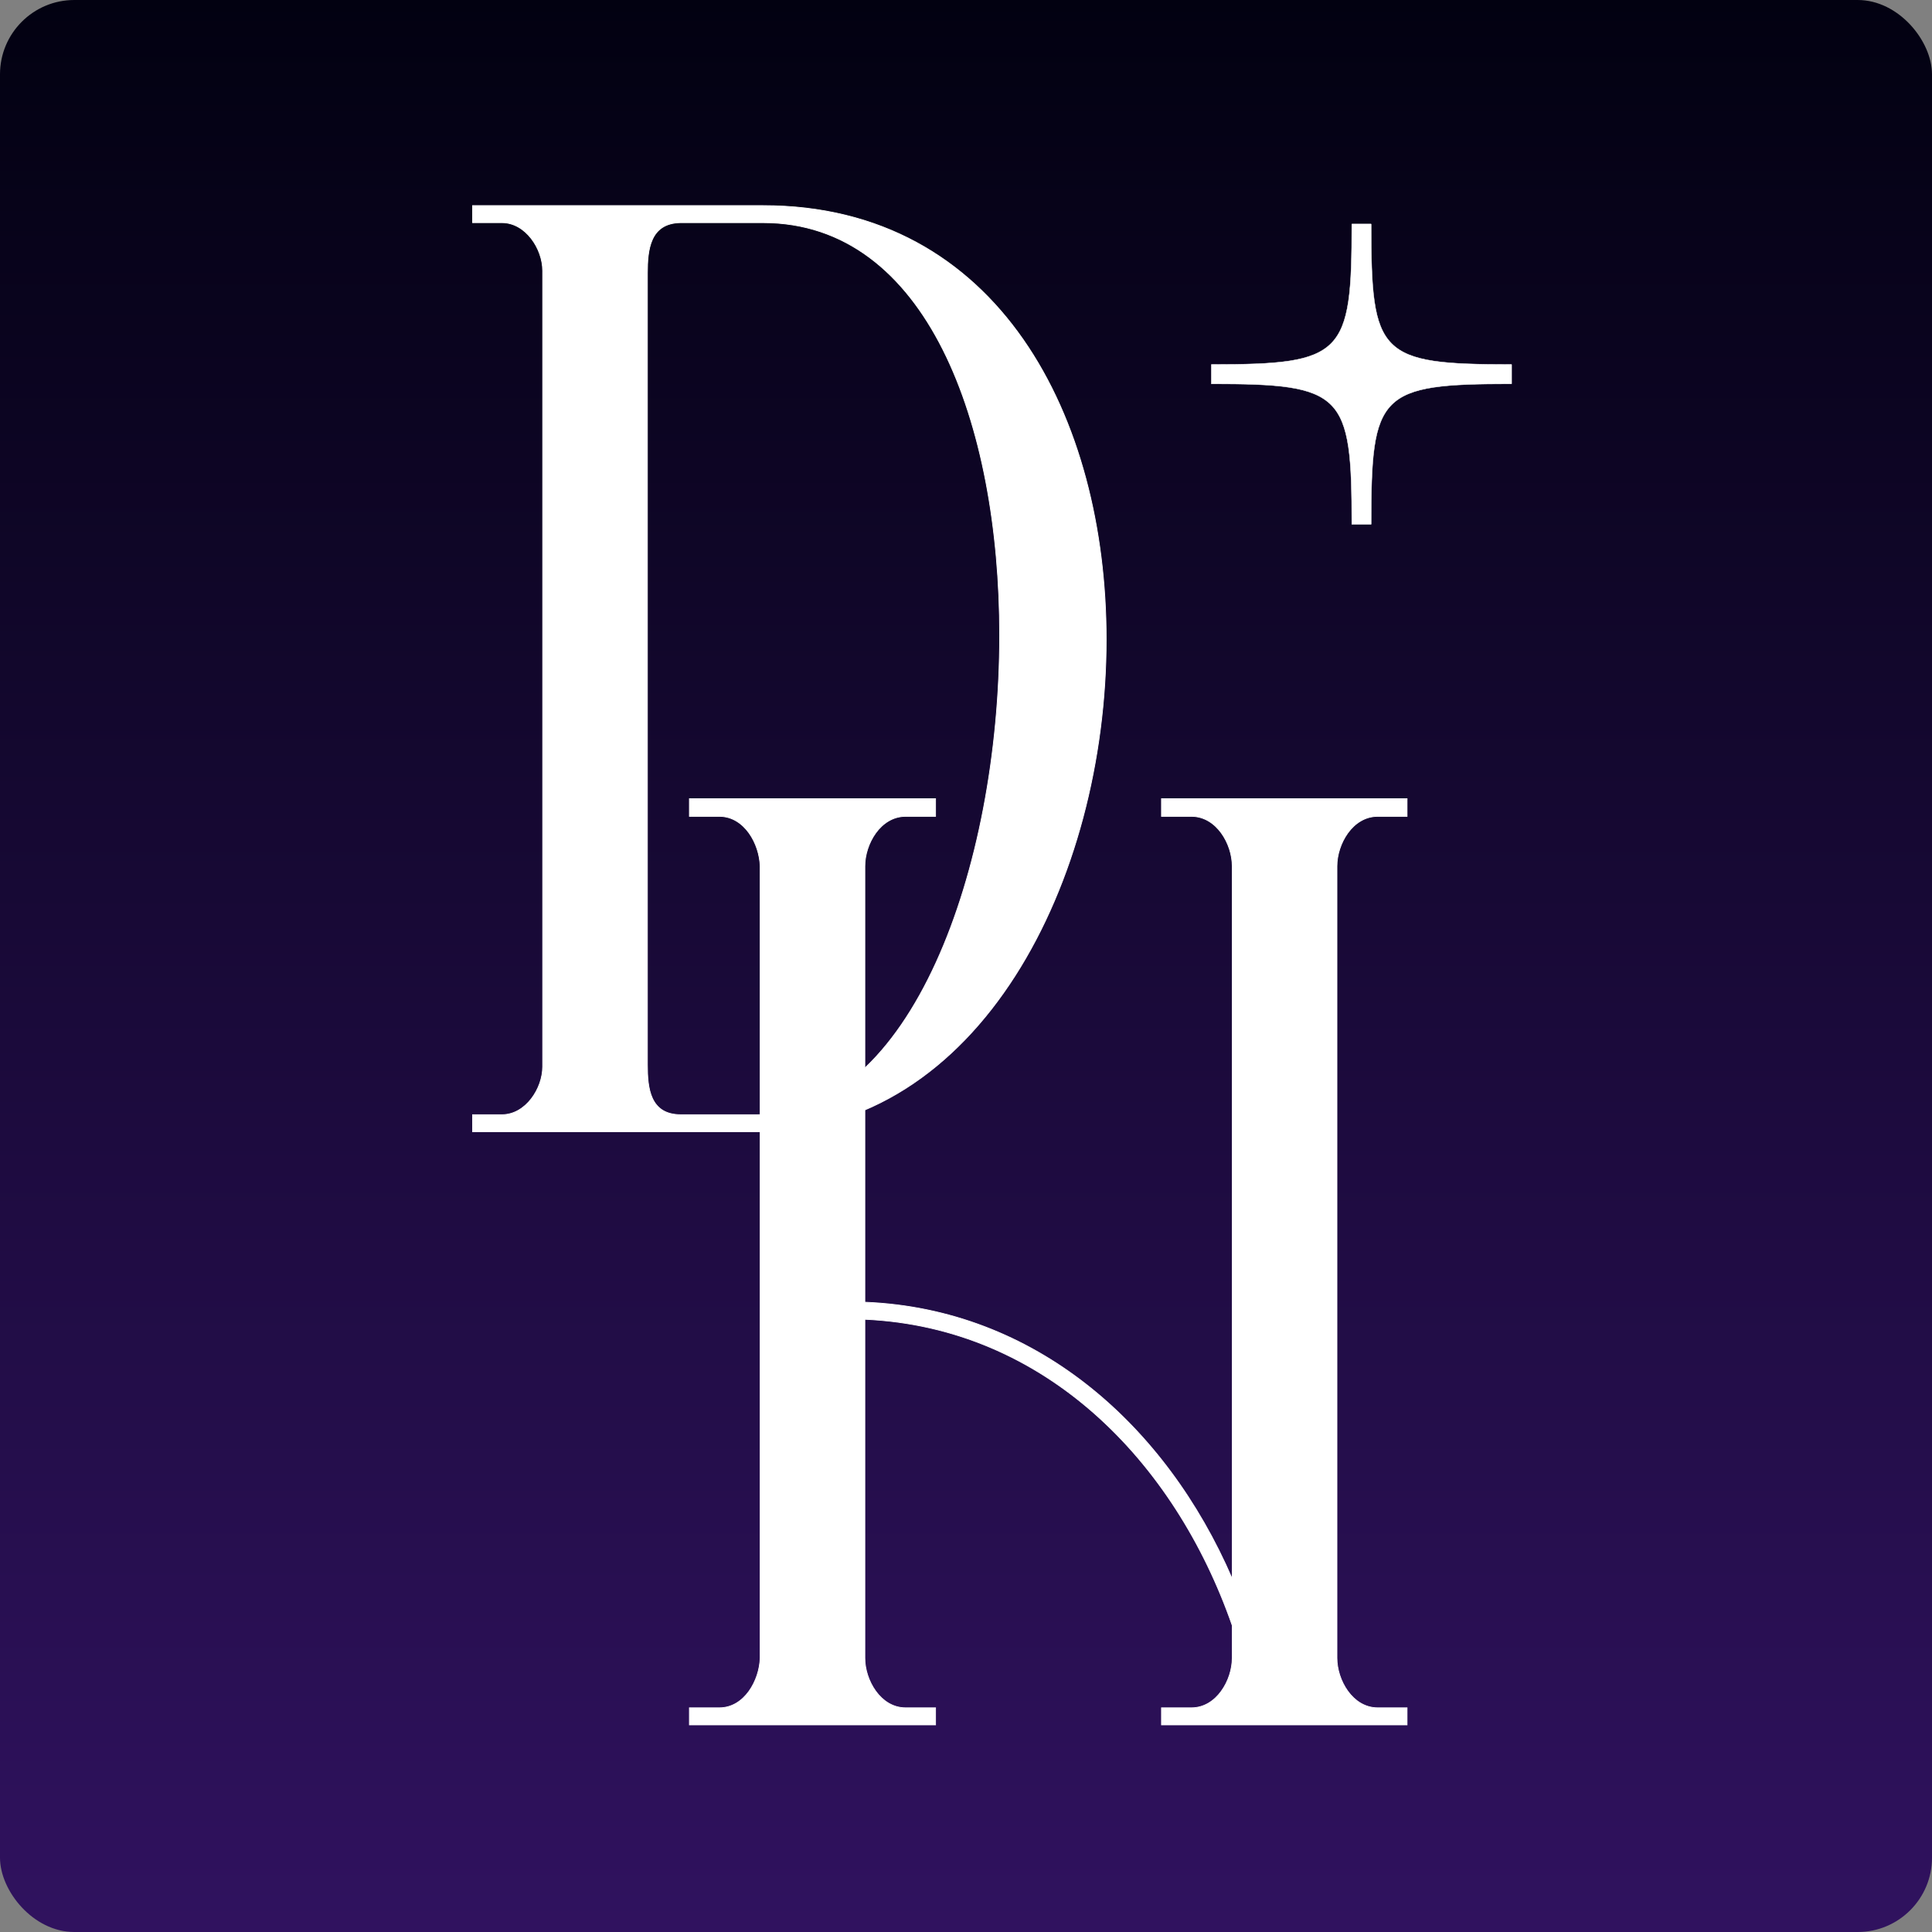 <svg width="60" height="60" viewBox="0 0 60 60" fill="none" xmlns="http://www.w3.org/2000/svg">
<rect x="0" y="0" width="60" height="60" fill="#808080" stroke="none"/>
<rect width="60" height="60" rx="2.308" fill="url(#paint0_linear_7772_21391)"/>
<path d="M14.676 35.137V35.149H14.688H23.492C26.96 35.149 29.676 33.193 31.524 30.305C33.373 27.416 34.354 23.594 34.354 19.856C34.354 16.419 33.523 13.052 31.775 10.543C30.027 8.034 27.363 6.385 23.698 6.385H14.688H14.676V6.396V6.903V6.915H14.688H15.589C15.959 6.915 16.275 7.119 16.499 7.408C16.723 7.697 16.853 8.07 16.853 8.405V33.128C16.853 33.463 16.723 33.836 16.499 34.125C16.275 34.414 15.959 34.618 15.589 34.618H14.688H14.676V34.63V35.137ZM31.045 19.725C31.045 23.356 30.356 27.081 29.068 29.897C27.78 32.714 25.897 34.618 23.511 34.618H21.145C20.903 34.618 20.717 34.566 20.575 34.477C20.433 34.388 20.334 34.262 20.264 34.114C20.125 33.816 20.106 33.429 20.106 33.072V8.48C20.106 8.123 20.125 7.736 20.262 7.436C20.33 7.286 20.428 7.159 20.568 7.067C20.707 6.976 20.889 6.92 21.127 6.915H23.698C26.245 6.915 28.082 8.474 29.282 10.855C30.482 13.237 31.045 16.441 31.045 19.725Z" fill="white" stroke="white" stroke-width="0.023"/>
<path d="M43.686 53.568H43.698V53.556V53.049V53.037H43.686H42.785C42.395 53.037 42.079 52.824 41.86 52.523C41.641 52.223 41.52 51.836 41.52 51.491V26.899C41.52 26.554 41.641 26.167 41.86 25.866C42.079 25.566 42.395 25.353 42.785 25.353H43.686H43.698V25.341V24.815V24.804H43.686H36.083H36.071V24.815V25.341V25.353H36.083H37.003C37.392 25.353 37.708 25.566 37.927 25.866C38.147 26.167 38.268 26.554 38.268 26.899V49.031C36.196 44.233 32.134 40.652 26.859 40.441V26.899C26.859 26.554 26.98 26.167 27.199 25.866C27.418 25.566 27.734 25.353 28.124 25.353H29.043H29.055V25.341V24.815V24.804H29.043H21.422H21.41V24.815V25.341V25.353H21.422H22.342C22.731 25.353 23.042 25.566 23.259 25.866C23.476 26.167 23.597 26.554 23.607 26.899V51.491C23.597 51.836 23.476 52.223 23.259 52.524C23.042 52.824 22.731 53.037 22.342 53.037H21.422H21.41V53.049V53.556V53.568H21.422H29.043H29.055V53.556V53.049V53.037H29.043H28.124C27.734 53.037 27.418 52.824 27.199 52.523C26.98 52.223 26.859 51.836 26.859 51.491V40.972C32.44 41.221 36.486 45.362 38.268 50.479V51.491C38.268 51.836 38.147 52.223 37.927 52.523C37.708 52.824 37.392 53.037 37.003 53.037H36.083H36.071V53.049V53.556V53.568H36.083H43.686Z" fill="white" stroke="white" stroke-width="0.023"/>
<path d="M41.987 16.283H42.577V16.277H42.583C42.583 15.26 42.597 14.479 42.684 13.88C42.77 13.281 42.929 12.864 43.215 12.575C43.501 12.285 43.916 12.121 44.518 12.03C45.12 11.939 45.908 11.921 46.939 11.921V11.915H46.945V11.325H46.939V11.319C45.908 11.319 45.12 11.301 44.518 11.21C43.916 11.119 43.501 10.955 43.215 10.665C42.929 10.376 42.77 9.959 42.684 9.36C42.597 8.761 42.583 7.98 42.583 6.963H42.577V6.957H41.987V6.963H41.981C41.981 7.98 41.965 8.761 41.876 9.36C41.787 9.959 41.626 10.376 41.339 10.665C41.05 10.955 40.635 11.119 40.034 11.21C39.434 11.301 38.649 11.319 37.625 11.319V11.325H37.619V11.915H37.625V11.921C38.649 11.921 39.434 11.939 40.034 12.03C40.635 12.121 41.05 12.285 41.339 12.575C41.626 12.864 41.787 13.281 41.876 13.88C41.965 14.479 41.981 15.26 41.981 16.277H41.987V16.283Z" fill="white" stroke="white" stroke-width="0.012"/>
<defs>
<linearGradient id="paint0_linear_7772_21391" x1="30" y1="0" x2="30" y2="60" gradientUnits="userSpaceOnUse">
<stop stop-color="#020111"/>
<stop offset="1" stop-color="#30125F"/>
</linearGradient>
</defs>
</svg>
